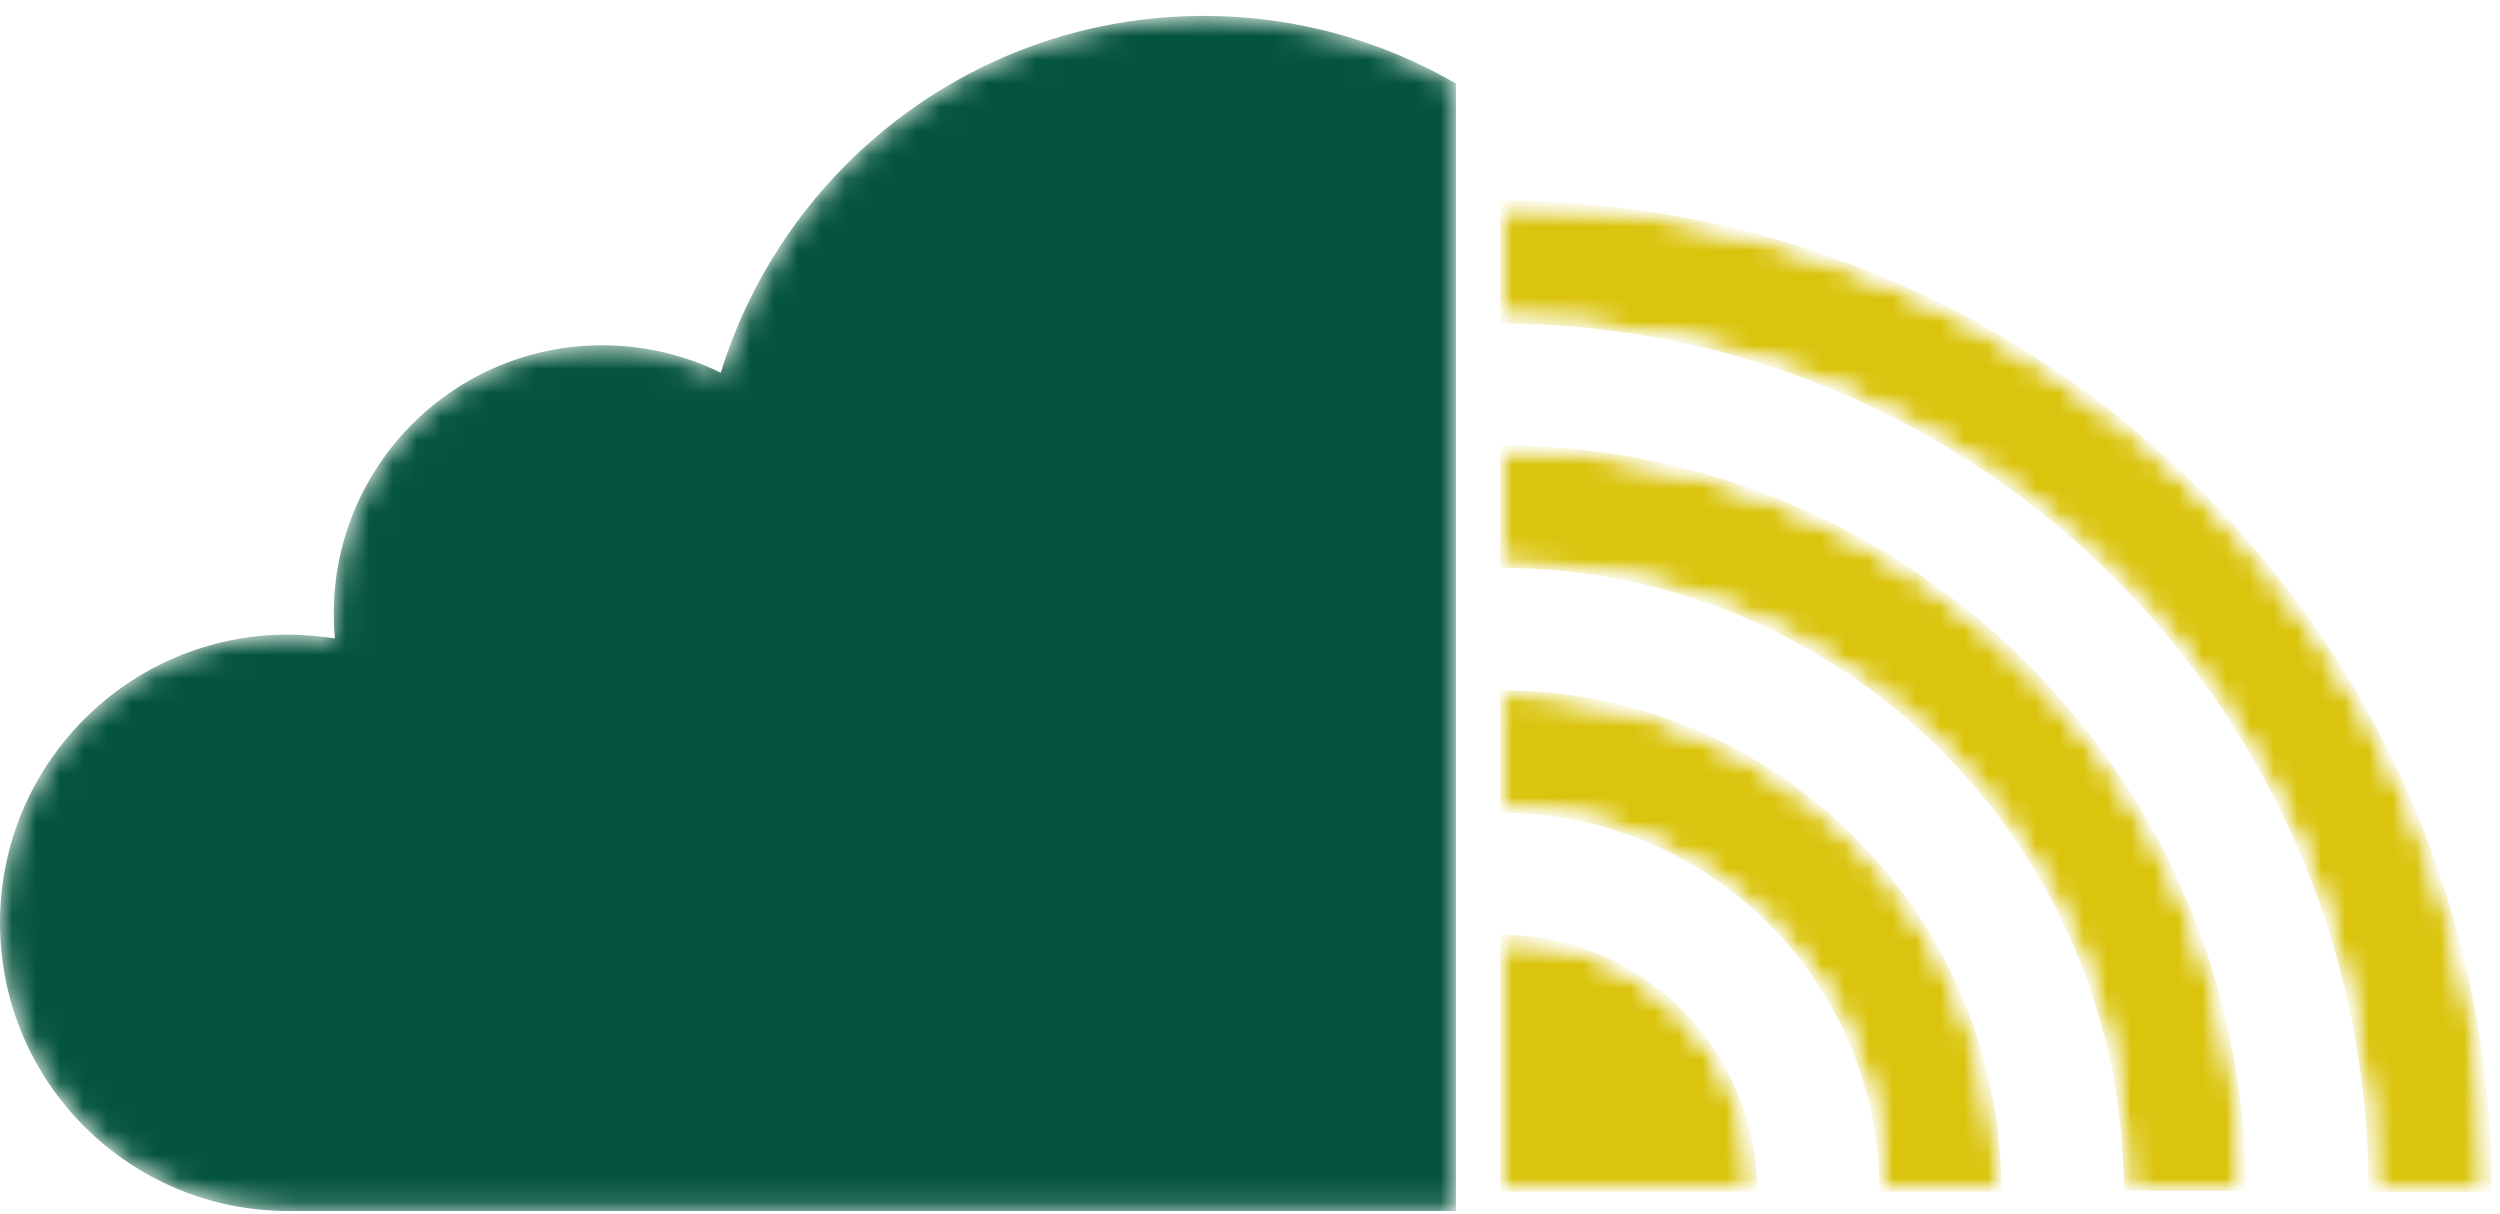 <svg width="105" height="51" viewBox="0 0 105 51" fill="none" xmlns="http://www.w3.org/2000/svg">
<mask id="mask0_70_195" style="mask-type:luminance" maskUnits="userSpaceOnUse" x="0" y="0" width="105" height="51">
<path d="M61.146 3.504C58.034 1.706 54.414 0.668 50.563 0.668C41.018 0.668 32.948 6.985 30.273 15.655C28.775 14.917 27.069 14.502 25.293 14.502C19.068 14.502 14.018 19.551 14.018 25.777C14.018 26.122 14.041 26.468 14.065 26.814C13.419 26.722 12.773 26.653 12.105 26.653C5.418 26.653 0 32.071 0 38.758C0 45.444 5.418 50.862 12.105 50.862H61.146V3.504Z" fill="white"/>
<mask id="mask1_70_195" style="mask-type:luminance" maskUnits="userSpaceOnUse" x="63" y="8" width="42" height="43">
<path d="M63.008 50.041V39.251C68.957 39.251 73.799 44.07 73.799 50.041H63.008Z" fill="white"/>
<path d="M78.94 50.041C78.94 41.257 71.816 34.132 63.008 34.132V28.991C74.629 28.991 84.059 38.421 84.059 50.041H78.94Z" fill="white"/>
<path d="M89.201 50.041C89.201 35.585 77.488 23.849 63.008 23.849V18.707C80.301 18.707 94.319 32.726 94.319 50.018H89.201V50.041Z" fill="white"/>
<path d="M63.008 8.424V13.589C83.16 13.589 99.484 29.913 99.484 50.064H104.648C104.648 27.054 85.996 8.424 63.008 8.424Z" fill="white"/>
</mask>
<g mask="url(#mask1_70_195)">
<path d="M63.008 50.041V39.251C68.957 39.251 73.799 44.07 73.799 50.041H63.008Z" fill="white"/>
<path d="M78.94 50.041C78.94 41.257 71.816 34.132 63.008 34.132V28.991C74.629 28.991 84.059 38.421 84.059 50.041H78.94Z" fill="white"/>
<path d="M89.201 50.041C89.201 35.585 77.488 23.849 63.008 23.849V18.707C80.301 18.707 94.319 32.726 94.319 50.018H89.201V50.041Z" fill="white"/>
<path d="M63.008 8.424V13.589C83.16 13.589 99.484 29.913 99.484 50.064H104.648C104.648 27.054 85.996 8.424 63.008 8.424Z" fill="white"/>
</g>
</mask>
<g mask="url(#mask0_70_195)">
<path d="M61.146 3.504C58.034 1.706 54.414 0.668 50.563 0.668C41.018 0.668 32.948 6.985 30.273 15.655C28.775 14.917 27.069 14.502 25.293 14.502C19.068 14.502 14.018 19.551 14.018 25.777C14.018 26.122 14.041 26.468 14.065 26.814C13.419 26.722 12.773 26.653 12.105 26.653C5.418 26.653 0 32.071 0 38.758C0 45.444 5.418 50.862 12.105 50.862H61.146V3.504Z" fill="#05553E"/>
<mask id="mask2_70_195" style="mask-type:luminance" maskUnits="userSpaceOnUse" x="63" y="8" width="42" height="43">
<path d="M63.008 50.041V39.251C68.957 39.251 73.799 44.07 73.799 50.041H63.008Z" fill="white"/>
<path d="M78.94 50.041C78.94 41.257 71.816 34.132 63.008 34.132V28.991C74.629 28.991 84.059 38.421 84.059 50.041H78.94Z" fill="white"/>
<path d="M89.201 50.041C89.201 35.585 77.488 23.849 63.008 23.849V18.707C80.301 18.707 94.319 32.726 94.319 50.018H89.201V50.041Z" fill="white"/>
<path d="M63.008 8.424V13.589C83.16 13.589 99.484 29.913 99.484 50.064H104.648C104.648 27.054 85.996 8.424 63.008 8.424Z" fill="white"/>
</mask>
<g mask="url(#mask2_70_195)">
<path d="M63.008 50.041V39.251C68.957 39.251 73.799 44.07 73.799 50.041H63.008Z" fill="#DAC40D"/>
<path d="M78.94 50.041C78.94 41.257 71.816 34.132 63.008 34.132V28.991C74.629 28.991 84.059 38.421 84.059 50.041H78.94Z" fill="#DAC40D"/>
<path d="M89.201 50.041C89.201 35.585 77.488 23.849 63.008 23.849V18.707C80.301 18.707 94.319 32.726 94.319 50.018H89.201V50.041Z" fill="#DAC40D"/>
<path d="M63.008 8.424V13.589C83.16 13.589 99.484 29.913 99.484 50.064H104.648C104.648 27.054 85.996 8.424 63.008 8.424Z" fill="#DAC40D"/>
</g>
</g>
</svg>
